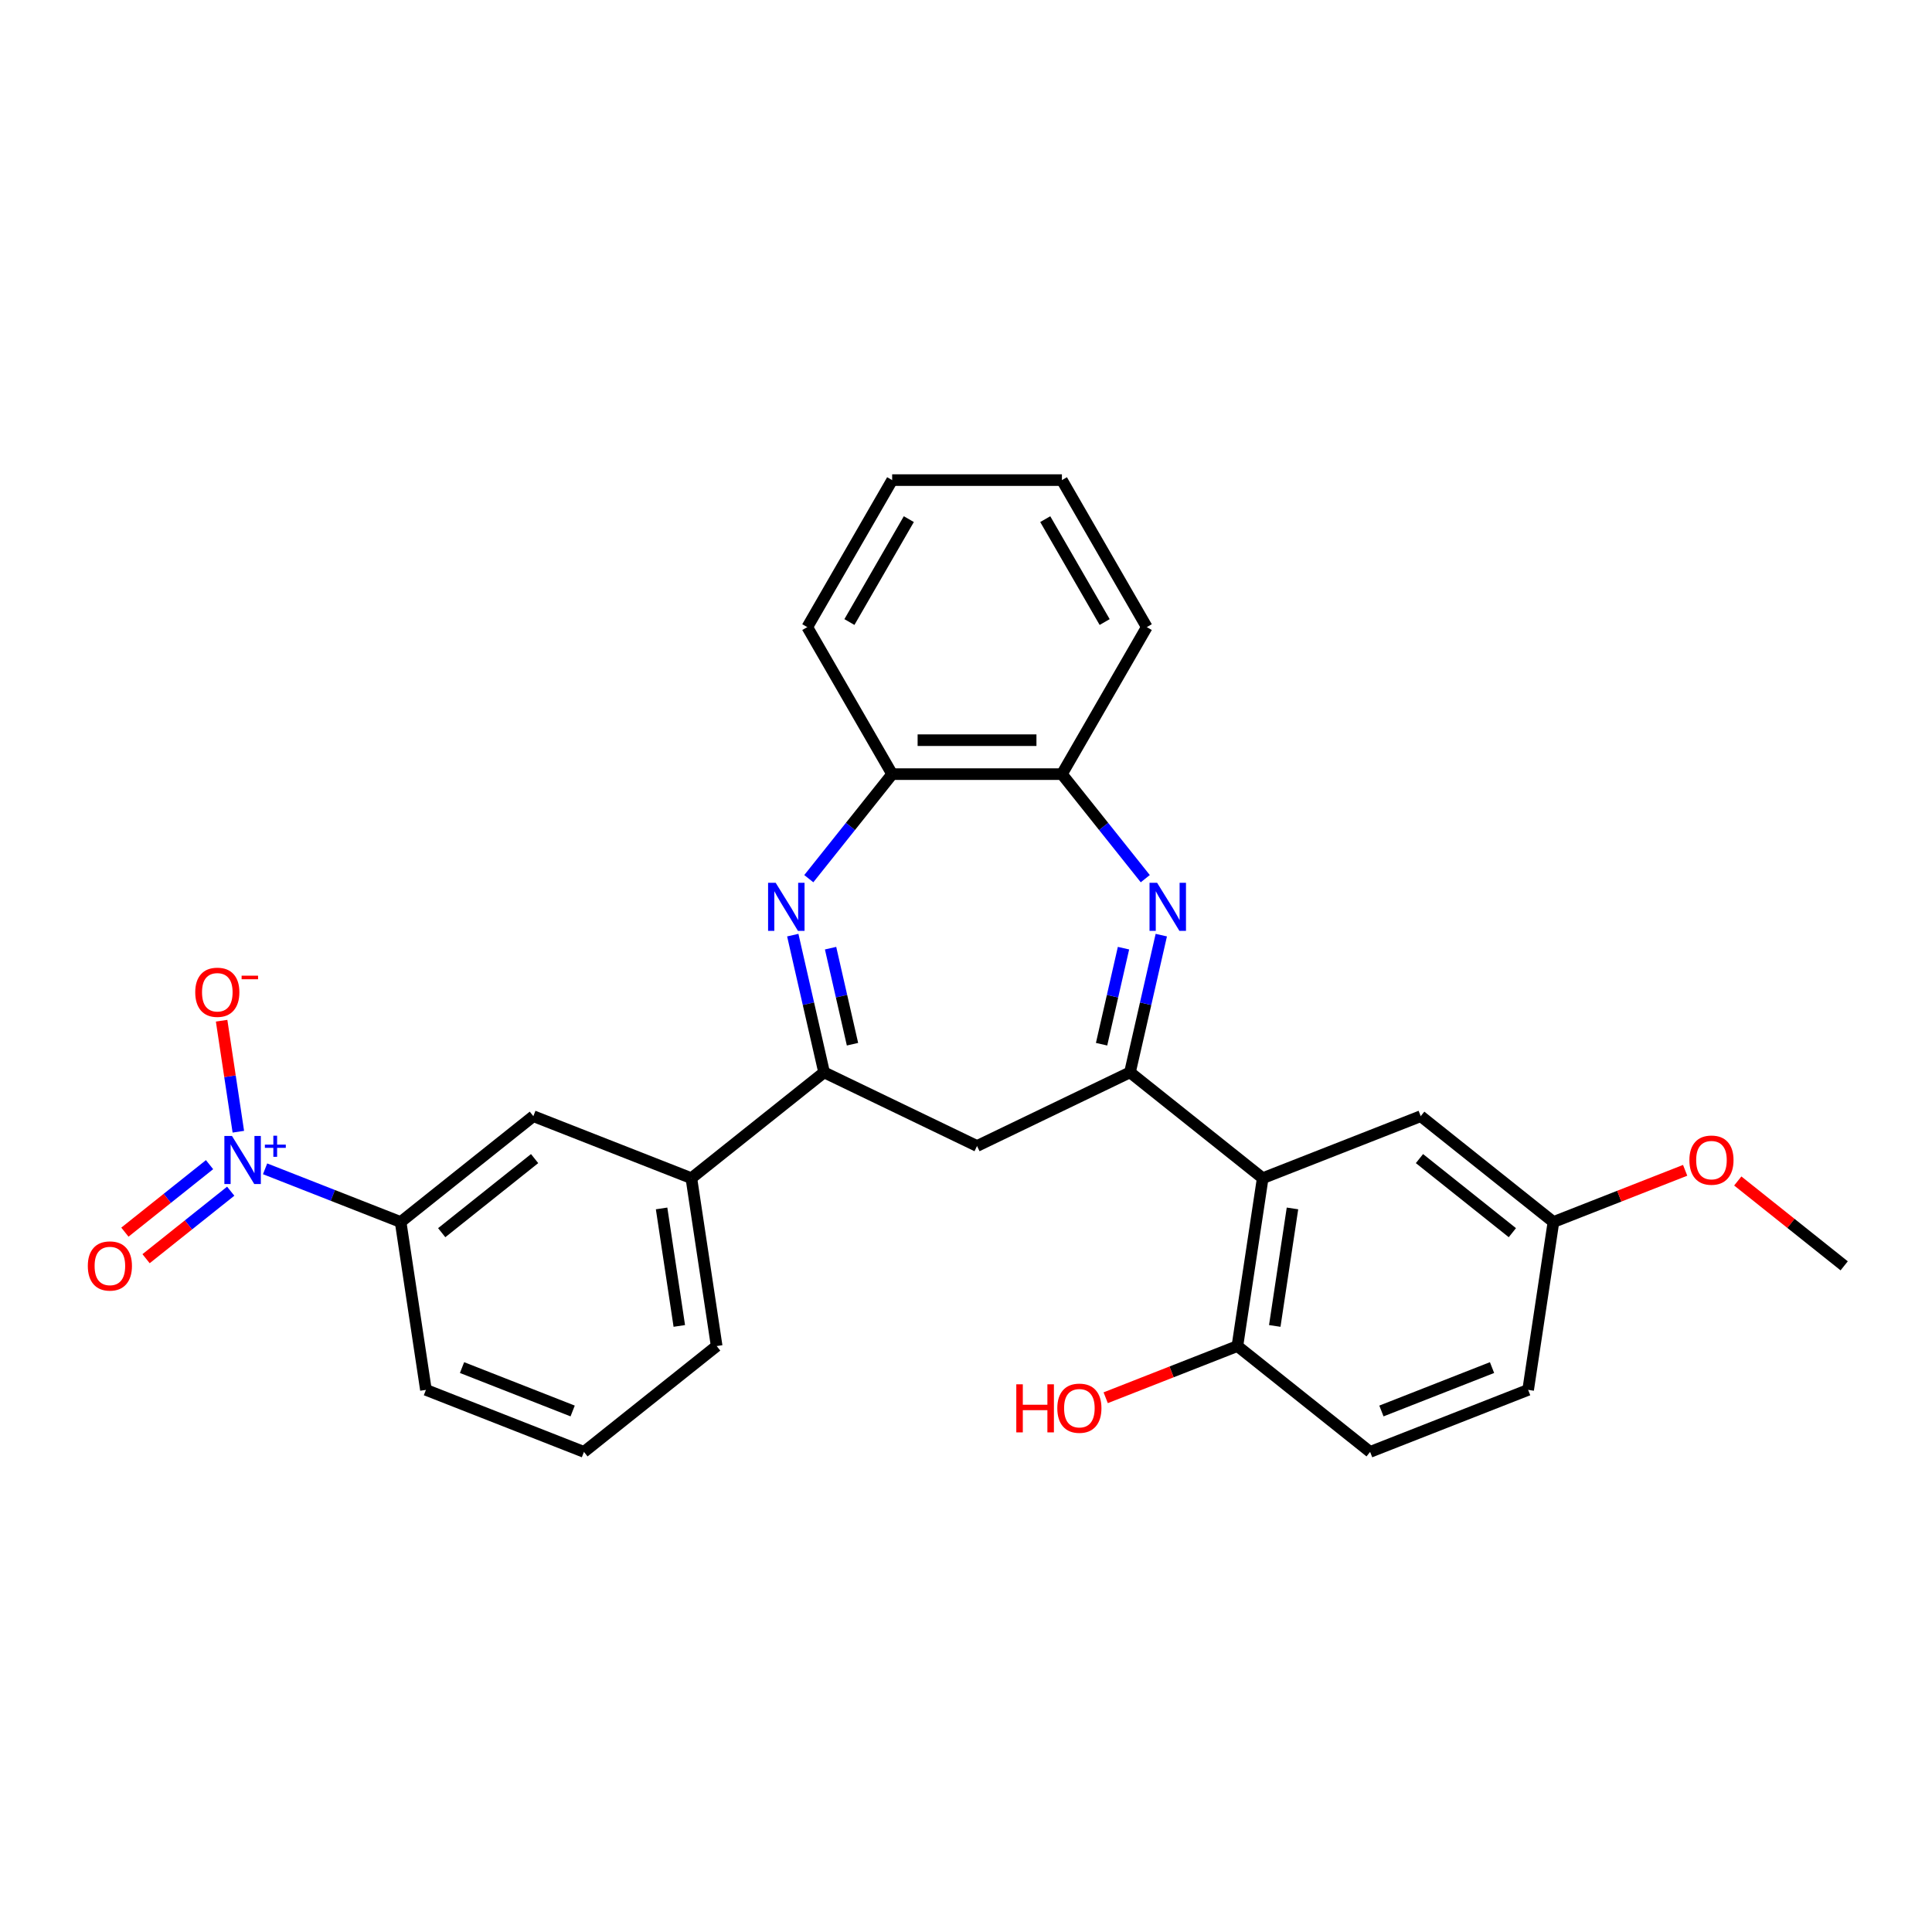 <?xml version='1.0' encoding='iso-8859-1'?>
<svg version='1.1' baseProfile='full'
              xmlns='http://www.w3.org/2000/svg'
                      xmlns:rdkit='http://www.rdkit.org/xml'
                      xmlns:xlink='http://www.w3.org/1999/xlink'
                  xml:space='preserve'
width='1000px' height='1000px' viewBox='0 0 1000 1000'>
<!-- END OF HEADER -->
<rect style='opacity:1.0;fill:#FFFFFF;stroke:none' width='1000' height='1000' x='0' y='0'> </rect>
<path class='bond-0' d='M 584.875,555.048 L 592.98,519.536' style='fill:none;fill-rule:evenodd;stroke:#000000;stroke-width:6px;stroke-linecap:butt;stroke-linejoin:miter;stroke-opacity:1' />
<path class='bond-0' d='M 592.98,519.536 L 601.086,484.024' style='fill:none;fill-rule:evenodd;stroke:#0000FF;stroke-width:6px;stroke-linecap:butt;stroke-linejoin:miter;stroke-opacity:1' />
<path class='bond-0' d='M 570.174,540.484 L 575.848,515.625' style='fill:none;fill-rule:evenodd;stroke:#000000;stroke-width:6px;stroke-linecap:butt;stroke-linejoin:miter;stroke-opacity:1' />
<path class='bond-0' d='M 575.848,515.625 L 581.522,490.767' style='fill:none;fill-rule:evenodd;stroke:#0000FF;stroke-width:6px;stroke-linecap:butt;stroke-linejoin:miter;stroke-opacity:1' />
<path class='bond-4' d='M 584.875,555.048 L 653.571,609.831' style='fill:none;fill-rule:evenodd;stroke:#000000;stroke-width:6px;stroke-linecap:butt;stroke-linejoin:miter;stroke-opacity:1' />
<path class='bond-5' d='M 584.875,555.048 L 505.711,593.171' style='fill:none;fill-rule:evenodd;stroke:#000000;stroke-width:6px;stroke-linecap:butt;stroke-linejoin:miter;stroke-opacity:1' />
<path class='bond-6' d='M 592.794,454.798 L 571.219,427.743' style='fill:none;fill-rule:evenodd;stroke:#0000FF;stroke-width:6px;stroke-linecap:butt;stroke-linejoin:miter;stroke-opacity:1' />
<path class='bond-6' d='M 571.219,427.743 L 549.644,400.689' style='fill:none;fill-rule:evenodd;stroke:#000000;stroke-width:6px;stroke-linecap:butt;stroke-linejoin:miter;stroke-opacity:1' />
<path class='bond-1' d='M 410.337,484.024 L 418.442,519.536' style='fill:none;fill-rule:evenodd;stroke:#0000FF;stroke-width:6px;stroke-linecap:butt;stroke-linejoin:miter;stroke-opacity:1' />
<path class='bond-1' d='M 418.442,519.536 L 426.547,555.048' style='fill:none;fill-rule:evenodd;stroke:#000000;stroke-width:6px;stroke-linecap:butt;stroke-linejoin:miter;stroke-opacity:1' />
<path class='bond-1' d='M 429.901,490.767 L 435.574,515.625' style='fill:none;fill-rule:evenodd;stroke:#0000FF;stroke-width:6px;stroke-linecap:butt;stroke-linejoin:miter;stroke-opacity:1' />
<path class='bond-1' d='M 435.574,515.625 L 441.248,540.484' style='fill:none;fill-rule:evenodd;stroke:#000000;stroke-width:6px;stroke-linecap:butt;stroke-linejoin:miter;stroke-opacity:1' />
<path class='bond-28' d='M 418.629,454.798 L 440.204,427.743' style='fill:none;fill-rule:evenodd;stroke:#0000FF;stroke-width:6px;stroke-linecap:butt;stroke-linejoin:miter;stroke-opacity:1' />
<path class='bond-28' d='M 440.204,427.743 L 461.779,400.689' style='fill:none;fill-rule:evenodd;stroke:#000000;stroke-width:6px;stroke-linecap:butt;stroke-linejoin:miter;stroke-opacity:1' />
<path class='bond-2' d='M 137.206,604.978 L 172.285,618.745' style='fill:none;fill-rule:evenodd;stroke:#0000FF;stroke-width:6px;stroke-linecap:butt;stroke-linejoin:miter;stroke-opacity:1' />
<path class='bond-2' d='M 172.285,618.745 L 207.364,632.513' style='fill:none;fill-rule:evenodd;stroke:#000000;stroke-width:6px;stroke-linecap:butt;stroke-linejoin:miter;stroke-opacity:1' />
<path class='bond-11' d='M 123.366,585.774 L 119.037,557.049' style='fill:none;fill-rule:evenodd;stroke:#0000FF;stroke-width:6px;stroke-linecap:butt;stroke-linejoin:miter;stroke-opacity:1' />
<path class='bond-11' d='M 119.037,557.049 L 114.707,528.324' style='fill:none;fill-rule:evenodd;stroke:#FF0000;stroke-width:6px;stroke-linecap:butt;stroke-linejoin:miter;stroke-opacity:1' />
<path class='bond-13' d='M 108.461,602.82 L 86.553,620.291' style='fill:none;fill-rule:evenodd;stroke:#0000FF;stroke-width:6px;stroke-linecap:butt;stroke-linejoin:miter;stroke-opacity:1' />
<path class='bond-13' d='M 86.553,620.291 L 64.646,637.761' style='fill:none;fill-rule:evenodd;stroke:#FF0000;stroke-width:6px;stroke-linecap:butt;stroke-linejoin:miter;stroke-opacity:1' />
<path class='bond-13' d='M 119.418,616.559 L 97.51,634.03' style='fill:none;fill-rule:evenodd;stroke:#0000FF;stroke-width:6px;stroke-linecap:butt;stroke-linejoin:miter;stroke-opacity:1' />
<path class='bond-13' d='M 97.51,634.03 L 75.603,651.501' style='fill:none;fill-rule:evenodd;stroke:#FF0000;stroke-width:6px;stroke-linecap:butt;stroke-linejoin:miter;stroke-opacity:1' />
<path class='bond-3' d='M 426.547,555.048 L 505.711,593.171' style='fill:none;fill-rule:evenodd;stroke:#000000;stroke-width:6px;stroke-linecap:butt;stroke-linejoin:miter;stroke-opacity:1' />
<path class='bond-9' d='M 426.547,555.048 L 357.852,609.831' style='fill:none;fill-rule:evenodd;stroke:#000000;stroke-width:6px;stroke-linecap:butt;stroke-linejoin:miter;stroke-opacity:1' />
<path class='bond-12' d='M 653.571,609.831 L 640.475,696.715' style='fill:none;fill-rule:evenodd;stroke:#000000;stroke-width:6px;stroke-linecap:butt;stroke-linejoin:miter;stroke-opacity:1' />
<path class='bond-12' d='M 668.983,625.482 L 659.816,686.301' style='fill:none;fill-rule:evenodd;stroke:#000000;stroke-width:6px;stroke-linecap:butt;stroke-linejoin:miter;stroke-opacity:1' />
<path class='bond-14' d='M 653.571,609.831 L 735.362,577.73' style='fill:none;fill-rule:evenodd;stroke:#000000;stroke-width:6px;stroke-linecap:butt;stroke-linejoin:miter;stroke-opacity:1' />
<path class='bond-7' d='M 549.644,400.689 L 461.779,400.689' style='fill:none;fill-rule:evenodd;stroke:#000000;stroke-width:6px;stroke-linecap:butt;stroke-linejoin:miter;stroke-opacity:1' />
<path class='bond-7' d='M 536.464,383.116 L 474.958,383.116' style='fill:none;fill-rule:evenodd;stroke:#000000;stroke-width:6px;stroke-linecap:butt;stroke-linejoin:miter;stroke-opacity:1' />
<path class='bond-23' d='M 549.644,400.689 L 593.576,324.596' style='fill:none;fill-rule:evenodd;stroke:#000000;stroke-width:6px;stroke-linecap:butt;stroke-linejoin:miter;stroke-opacity:1' />
<path class='bond-24' d='M 461.779,400.689 L 417.846,324.596' style='fill:none;fill-rule:evenodd;stroke:#000000;stroke-width:6px;stroke-linecap:butt;stroke-linejoin:miter;stroke-opacity:1' />
<path class='bond-8' d='M 207.364,632.513 L 276.06,577.73' style='fill:none;fill-rule:evenodd;stroke:#000000;stroke-width:6px;stroke-linecap:butt;stroke-linejoin:miter;stroke-opacity:1' />
<path class='bond-8' d='M 228.625,638.035 L 276.712,599.687' style='fill:none;fill-rule:evenodd;stroke:#000000;stroke-width:6px;stroke-linecap:butt;stroke-linejoin:miter;stroke-opacity:1' />
<path class='bond-31' d='M 207.364,632.513 L 220.46,719.397' style='fill:none;fill-rule:evenodd;stroke:#000000;stroke-width:6px;stroke-linecap:butt;stroke-linejoin:miter;stroke-opacity:1' />
<path class='bond-10' d='M 357.852,609.831 L 276.06,577.73' style='fill:none;fill-rule:evenodd;stroke:#000000;stroke-width:6px;stroke-linecap:butt;stroke-linejoin:miter;stroke-opacity:1' />
<path class='bond-21' d='M 357.852,609.831 L 370.947,696.715' style='fill:none;fill-rule:evenodd;stroke:#000000;stroke-width:6px;stroke-linecap:butt;stroke-linejoin:miter;stroke-opacity:1' />
<path class='bond-21' d='M 342.439,625.482 L 351.606,686.301' style='fill:none;fill-rule:evenodd;stroke:#000000;stroke-width:6px;stroke-linecap:butt;stroke-linejoin:miter;stroke-opacity:1' />
<path class='bond-15' d='M 640.475,696.715 L 709.171,751.498' style='fill:none;fill-rule:evenodd;stroke:#000000;stroke-width:6px;stroke-linecap:butt;stroke-linejoin:miter;stroke-opacity:1' />
<path class='bond-18' d='M 640.475,696.715 L 606.389,710.092' style='fill:none;fill-rule:evenodd;stroke:#000000;stroke-width:6px;stroke-linecap:butt;stroke-linejoin:miter;stroke-opacity:1' />
<path class='bond-18' d='M 606.389,710.092 L 572.303,723.47' style='fill:none;fill-rule:evenodd;stroke:#FF0000;stroke-width:6px;stroke-linecap:butt;stroke-linejoin:miter;stroke-opacity:1' />
<path class='bond-16' d='M 735.362,577.73 L 804.058,632.513' style='fill:none;fill-rule:evenodd;stroke:#000000;stroke-width:6px;stroke-linecap:butt;stroke-linejoin:miter;stroke-opacity:1' />
<path class='bond-16' d='M 734.71,599.687 L 782.797,638.035' style='fill:none;fill-rule:evenodd;stroke:#000000;stroke-width:6px;stroke-linecap:butt;stroke-linejoin:miter;stroke-opacity:1' />
<path class='bond-29' d='M 709.171,751.498 L 790.963,719.397' style='fill:none;fill-rule:evenodd;stroke:#000000;stroke-width:6px;stroke-linecap:butt;stroke-linejoin:miter;stroke-opacity:1' />
<path class='bond-29' d='M 715.02,730.324 L 772.274,707.854' style='fill:none;fill-rule:evenodd;stroke:#000000;stroke-width:6px;stroke-linecap:butt;stroke-linejoin:miter;stroke-opacity:1' />
<path class='bond-17' d='M 804.058,632.513 L 790.963,719.397' style='fill:none;fill-rule:evenodd;stroke:#000000;stroke-width:6px;stroke-linecap:butt;stroke-linejoin:miter;stroke-opacity:1' />
<path class='bond-19' d='M 804.058,632.513 L 838.144,619.135' style='fill:none;fill-rule:evenodd;stroke:#000000;stroke-width:6px;stroke-linecap:butt;stroke-linejoin:miter;stroke-opacity:1' />
<path class='bond-19' d='M 838.144,619.135 L 872.231,605.757' style='fill:none;fill-rule:evenodd;stroke:#FF0000;stroke-width:6px;stroke-linecap:butt;stroke-linejoin:miter;stroke-opacity:1' />
<path class='bond-25' d='M 899.469,611.273 L 927.007,633.234' style='fill:none;fill-rule:evenodd;stroke:#FF0000;stroke-width:6px;stroke-linecap:butt;stroke-linejoin:miter;stroke-opacity:1' />
<path class='bond-25' d='M 927.007,633.234 L 954.545,655.195' style='fill:none;fill-rule:evenodd;stroke:#000000;stroke-width:6px;stroke-linecap:butt;stroke-linejoin:miter;stroke-opacity:1' />
<path class='bond-20' d='M 220.46,719.397 L 302.251,751.498' style='fill:none;fill-rule:evenodd;stroke:#000000;stroke-width:6px;stroke-linecap:butt;stroke-linejoin:miter;stroke-opacity:1' />
<path class='bond-20' d='M 239.149,707.854 L 296.403,730.324' style='fill:none;fill-rule:evenodd;stroke:#000000;stroke-width:6px;stroke-linecap:butt;stroke-linejoin:miter;stroke-opacity:1' />
<path class='bond-22' d='M 370.947,696.715 L 302.251,751.498' style='fill:none;fill-rule:evenodd;stroke:#000000;stroke-width:6px;stroke-linecap:butt;stroke-linejoin:miter;stroke-opacity:1' />
<path class='bond-26' d='M 593.576,324.596 L 549.644,248.502' style='fill:none;fill-rule:evenodd;stroke:#000000;stroke-width:6px;stroke-linecap:butt;stroke-linejoin:miter;stroke-opacity:1' />
<path class='bond-26' d='M 571.768,321.968 L 541.015,268.703' style='fill:none;fill-rule:evenodd;stroke:#000000;stroke-width:6px;stroke-linecap:butt;stroke-linejoin:miter;stroke-opacity:1' />
<path class='bond-30' d='M 417.846,324.596 L 461.779,248.502' style='fill:none;fill-rule:evenodd;stroke:#000000;stroke-width:6px;stroke-linecap:butt;stroke-linejoin:miter;stroke-opacity:1' />
<path class='bond-30' d='M 439.655,321.968 L 470.407,268.703' style='fill:none;fill-rule:evenodd;stroke:#000000;stroke-width:6px;stroke-linecap:butt;stroke-linejoin:miter;stroke-opacity:1' />
<path class='bond-27' d='M 549.644,248.502 L 461.779,248.502' style='fill:none;fill-rule:evenodd;stroke:#000000;stroke-width:6px;stroke-linecap:butt;stroke-linejoin:miter;stroke-opacity:1' />
<path  class='atom-1' d='M 598.927 456.944
L 607.08 470.123
Q 607.889 471.424, 609.189 473.779
Q 610.49 476.133, 610.56 476.274
L 610.56 456.944
L 613.864 456.944
L 613.864 481.827
L 610.455 481.827
L 601.703 467.417
Q 600.684 465.73, 599.594 463.797
Q 598.54 461.864, 598.224 461.267
L 598.224 481.827
L 594.99 481.827
L 594.99 456.944
L 598.927 456.944
' fill='#0000FF'/>
<path  class='atom-2' d='M 401.495 456.944
L 409.649 470.123
Q 410.457 471.424, 411.758 473.779
Q 413.058 476.133, 413.129 476.274
L 413.129 456.944
L 416.432 456.944
L 416.432 481.827
L 413.023 481.827
L 404.272 467.417
Q 403.252 465.73, 402.163 463.797
Q 401.109 461.864, 400.792 461.267
L 400.792 481.827
L 397.559 481.827
L 397.559 456.944
L 401.495 456.944
' fill='#0000FF'/>
<path  class='atom-3' d='M 120.072 587.97
L 128.226 601.15
Q 129.035 602.451, 130.335 604.805
Q 131.636 607.16, 131.706 607.301
L 131.706 587.97
L 135.01 587.97
L 135.01 612.854
L 131.6 612.854
L 122.849 598.444
Q 121.83 596.757, 120.74 594.824
Q 119.686 592.891, 119.37 592.293
L 119.37 612.854
L 116.136 612.854
L 116.136 587.97
L 120.072 587.97
' fill='#0000FF'/>
<path  class='atom-3' d='M 137.097 592.456
L 141.481 592.456
L 141.481 587.84
L 143.43 587.84
L 143.43 592.456
L 147.93 592.456
L 147.93 594.126
L 143.43 594.126
L 143.43 598.765
L 141.481 598.765
L 141.481 594.126
L 137.097 594.126
L 137.097 592.456
' fill='#0000FF'/>
<path  class='atom-12' d='M 101.055 513.599
Q 101.055 507.624, 104.007 504.285
Q 106.959 500.946, 112.477 500.946
Q 117.995 500.946, 120.947 504.285
Q 123.9 507.624, 123.9 513.599
Q 123.9 519.644, 120.912 523.088
Q 117.925 526.497, 112.477 526.497
Q 106.994 526.497, 104.007 523.088
Q 101.055 519.679, 101.055 513.599
M 112.477 523.686
Q 116.273 523.686, 118.311 521.155
Q 120.385 518.589, 120.385 513.599
Q 120.385 508.713, 118.311 506.253
Q 116.273 503.758, 112.477 503.758
Q 108.681 503.758, 106.608 506.218
Q 104.569 508.678, 104.569 513.599
Q 104.569 518.624, 106.608 521.155
Q 108.681 523.686, 112.477 523.686
' fill='#FF0000'/>
<path  class='atom-12' d='M 125.06 505.007
L 133.573 505.007
L 133.573 506.863
L 125.06 506.863
L 125.06 505.007
' fill='#FF0000'/>
<path  class='atom-14' d='M 45.455 655.266
Q 45.455 649.291, 48.407 645.952
Q 51.359 642.613, 56.877 642.613
Q 62.395 642.613, 65.347 645.952
Q 68.299 649.291, 68.299 655.266
Q 68.299 661.311, 65.312 664.755
Q 62.325 668.164, 56.877 668.164
Q 51.394 668.164, 48.407 664.755
Q 45.455 661.346, 45.455 655.266
M 56.877 665.352
Q 60.673 665.352, 62.711 662.822
Q 64.785 660.256, 64.785 655.266
Q 64.785 650.38, 62.711 647.92
Q 60.673 645.425, 56.877 645.425
Q 53.081 645.425, 51.008 647.885
Q 48.969 650.345, 48.969 655.266
Q 48.969 660.291, 51.008 662.822
Q 53.081 665.352, 56.877 665.352
' fill='#FF0000'/>
<path  class='atom-19' d='M 526.033 716.514
L 529.407 716.514
L 529.407 727.093
L 542.13 727.093
L 542.13 716.514
L 545.504 716.514
L 545.504 741.398
L 542.13 741.398
L 542.13 729.905
L 529.407 729.905
L 529.407 741.398
L 526.033 741.398
L 526.033 716.514
' fill='#FF0000'/>
<path  class='atom-19' d='M 547.261 728.886
Q 547.261 722.911, 550.214 719.572
Q 553.166 716.233, 558.684 716.233
Q 564.202 716.233, 567.154 719.572
Q 570.106 722.911, 570.106 728.886
Q 570.106 734.931, 567.119 738.375
Q 564.131 741.784, 558.684 741.784
Q 553.201 741.784, 550.214 738.375
Q 547.261 734.966, 547.261 728.886
M 558.684 738.973
Q 562.48 738.973, 564.518 736.442
Q 566.592 733.876, 566.592 728.886
Q 566.592 724, 564.518 721.54
Q 562.48 719.045, 558.684 719.045
Q 554.888 719.045, 552.814 721.505
Q 550.776 723.965, 550.776 728.886
Q 550.776 733.911, 552.814 736.442
Q 554.888 738.973, 558.684 738.973
' fill='#FF0000'/>
<path  class='atom-20' d='M 874.427 600.482
Q 874.427 594.508, 877.379 591.169
Q 880.332 587.83, 885.85 587.83
Q 891.368 587.83, 894.32 591.169
Q 897.272 594.508, 897.272 600.482
Q 897.272 606.528, 894.285 609.972
Q 891.297 613.381, 885.85 613.381
Q 880.367 613.381, 877.379 609.972
Q 874.427 606.563, 874.427 600.482
M 885.85 610.569
Q 889.645 610.569, 891.684 608.039
Q 893.758 605.473, 893.758 600.482
Q 893.758 595.597, 891.684 593.137
Q 889.645 590.642, 885.85 590.642
Q 882.054 590.642, 879.98 593.102
Q 877.942 595.562, 877.942 600.482
Q 877.942 605.508, 879.98 608.039
Q 882.054 610.569, 885.85 610.569
' fill='#FF0000'/>
</svg>
